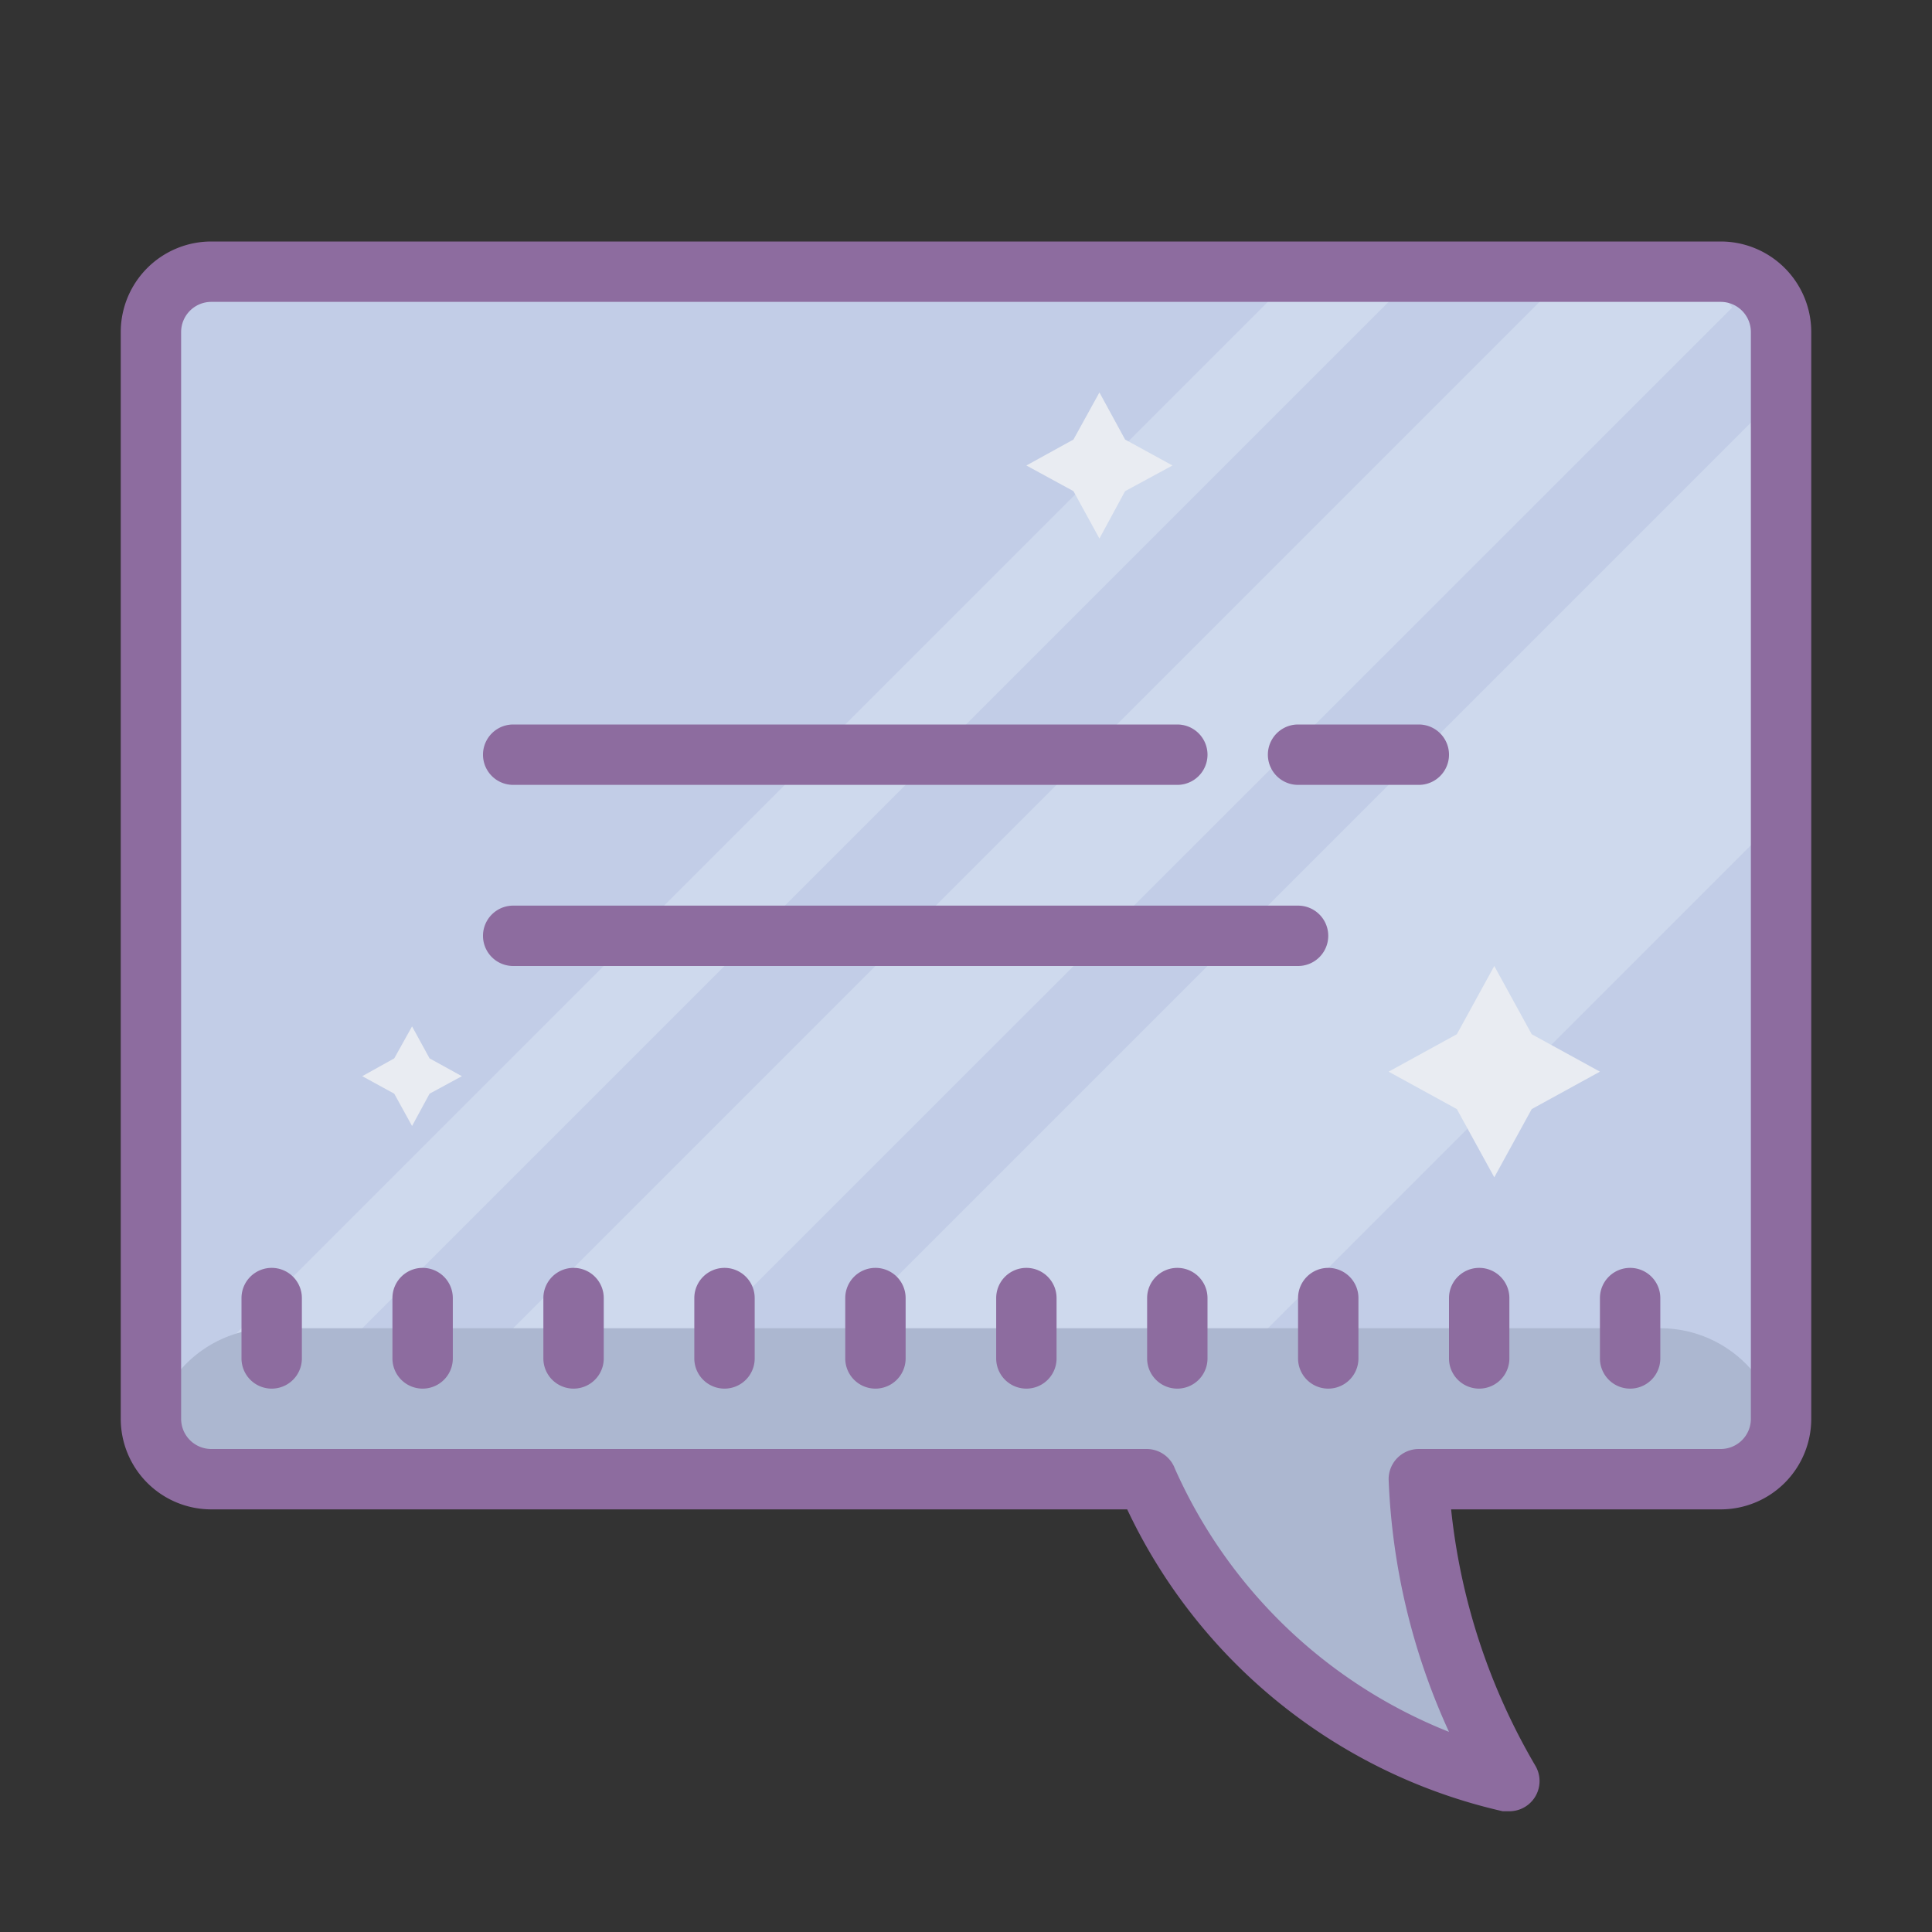 <svg xmlns="http://www.w3.org/2000/svg" id="Layer_1" data-name="Layer 1" viewBox="0 0 64 64" width="128" height="128"><rect x="0" y="0" width="64" height="64" fill="#333333" stroke="none"/><title>Dusk Part 1</title><path d="M8,49H38s6,10,11,9c-1-4-1.67-9-1.67-9H56a3,3,0,0,0,3-3V12a3,3,0,0,0-3-3H8a3,3,0,0,0-3,3V46A3,3,0,0,0,8,49Z" style="fill:#c2cde7;"/><polygon points="41 45 58.56 27.44 58 14 27 45 41 45" style="fill:#ced9ed;"/><polygon points="18 46 16 45 52 9 56.5 9 57.38 10.19 19 48.56 18 46" style="fill:#ced9ed;"/><polygon points="11 45 7 45 43 9 47 9 11 45" style="fill:#ced9ed;"/><polygon points="49.5 32 50.74 34.26 53 35.5 50.74 36.74 49.5 39 48.26 36.74 46 35.5 48.26 34.26 49.5 32" style="fill:#e9ecf2;"/><polygon points="36.42 13 37.27 14.56 38.84 15.42 37.27 16.27 36.42 17.84 35.56 16.27 34 15.42 35.56 14.56 36.42 13" style="fill:#e9ecf2;"/><polygon points="13.65 34 14.23 35.06 15.3 35.65 14.23 36.23 13.65 37.3 13.06 36.23 12 35.65 13.06 35.06 13.65 34" style="fill:#e9ecf2;"/><path d="M59,48h0a1,1,0,0,1-1,1H47.33S48,54,49,58c-5,1-11-9-11-9H6a1,1,0,0,1-1-1H5a4,4,0,0,1,4-4H55A4,4,0,0,1,59,48Z" style="fill:#acb7d0;"/><path d="M57,8H7a3,3,0,0,0-3,3V47a3,3,0,0,0,3,3H37.34A18.21,18.21,0,0,0,49.78,60L50,60a1,1,0,0,0,.86-1.51A21.08,21.08,0,0,1,48.07,50H57a3,3,0,0,0,3-3V11A3,3,0,0,0,57,8Zm1,39a1,1,0,0,1-1,1H47a1,1,0,0,0-1,1,22.06,22.06,0,0,0,2,8.37,16.65,16.65,0,0,1-9.08-8.72A1,1,0,0,0,38,48H7a1,1,0,0,1-1-1V11a1,1,0,0,1,1-1H57a1,1,0,0,1,1,1Z" style="fill:#8d6c9f;"/><path d="M49,42a1,1,0,0,0-1,1v2a1,1,0,0,0,2,0V43A1,1,0,0,0,49,42Z" style="fill:#8d6c9f;"/><path d="M54,42a1,1,0,0,0-1,1v2a1,1,0,0,0,2,0V43A1,1,0,0,0,54,42Z" style="fill:#8d6c9f;"/><path d="M44,42a1,1,0,0,0-1,1v2a1,1,0,0,0,2,0V43A1,1,0,0,0,44,42Z" style="fill:#8d6c9f;"/><path d="M39,42a1,1,0,0,0-1,1v2a1,1,0,0,0,2,0V43A1,1,0,0,0,39,42Z" style="fill:#8d6c9f;"/><path d="M34,42a1,1,0,0,0-1,1v2a1,1,0,0,0,2,0V43A1,1,0,0,0,34,42Z" style="fill:#8d6c9f;"/><path d="M29,42a1,1,0,0,0-1,1v2a1,1,0,0,0,2,0V43A1,1,0,0,0,29,42Z" style="fill:#8d6c9f;"/><path d="M24,42a1,1,0,0,0-1,1v2a1,1,0,0,0,2,0V43A1,1,0,0,0,24,42Z" style="fill:#8d6c9f;"/><path d="M19,42a1,1,0,0,0-1,1v2a1,1,0,0,0,2,0V43A1,1,0,0,0,19,42Z" style="fill:#8d6c9f;"/><path d="M14,42a1,1,0,0,0-1,1v2a1,1,0,0,0,2,0V43A1,1,0,0,0,14,42Z" style="fill:#8d6c9f;"/><path d="M9,42a1,1,0,0,0-1,1v2a1,1,0,0,0,2,0V43A1,1,0,0,0,9,42Z" style="fill:#8d6c9f;"/><path d="M47,24H43a1,1,0,0,0,0,2h4a1,1,0,0,0,0-2Z" style="fill:#8d6c9f;"/><path d="M17,26H39a1,1,0,0,0,0-2H17a1,1,0,0,0,0,2Z" style="fill:#8d6c9f;"/><path d="M44,31a1,1,0,0,0-1-1H17a1,1,0,0,0,0,2H43A1,1,0,0,0,44,31Z" style="fill:#8d6c9f;"/></svg>